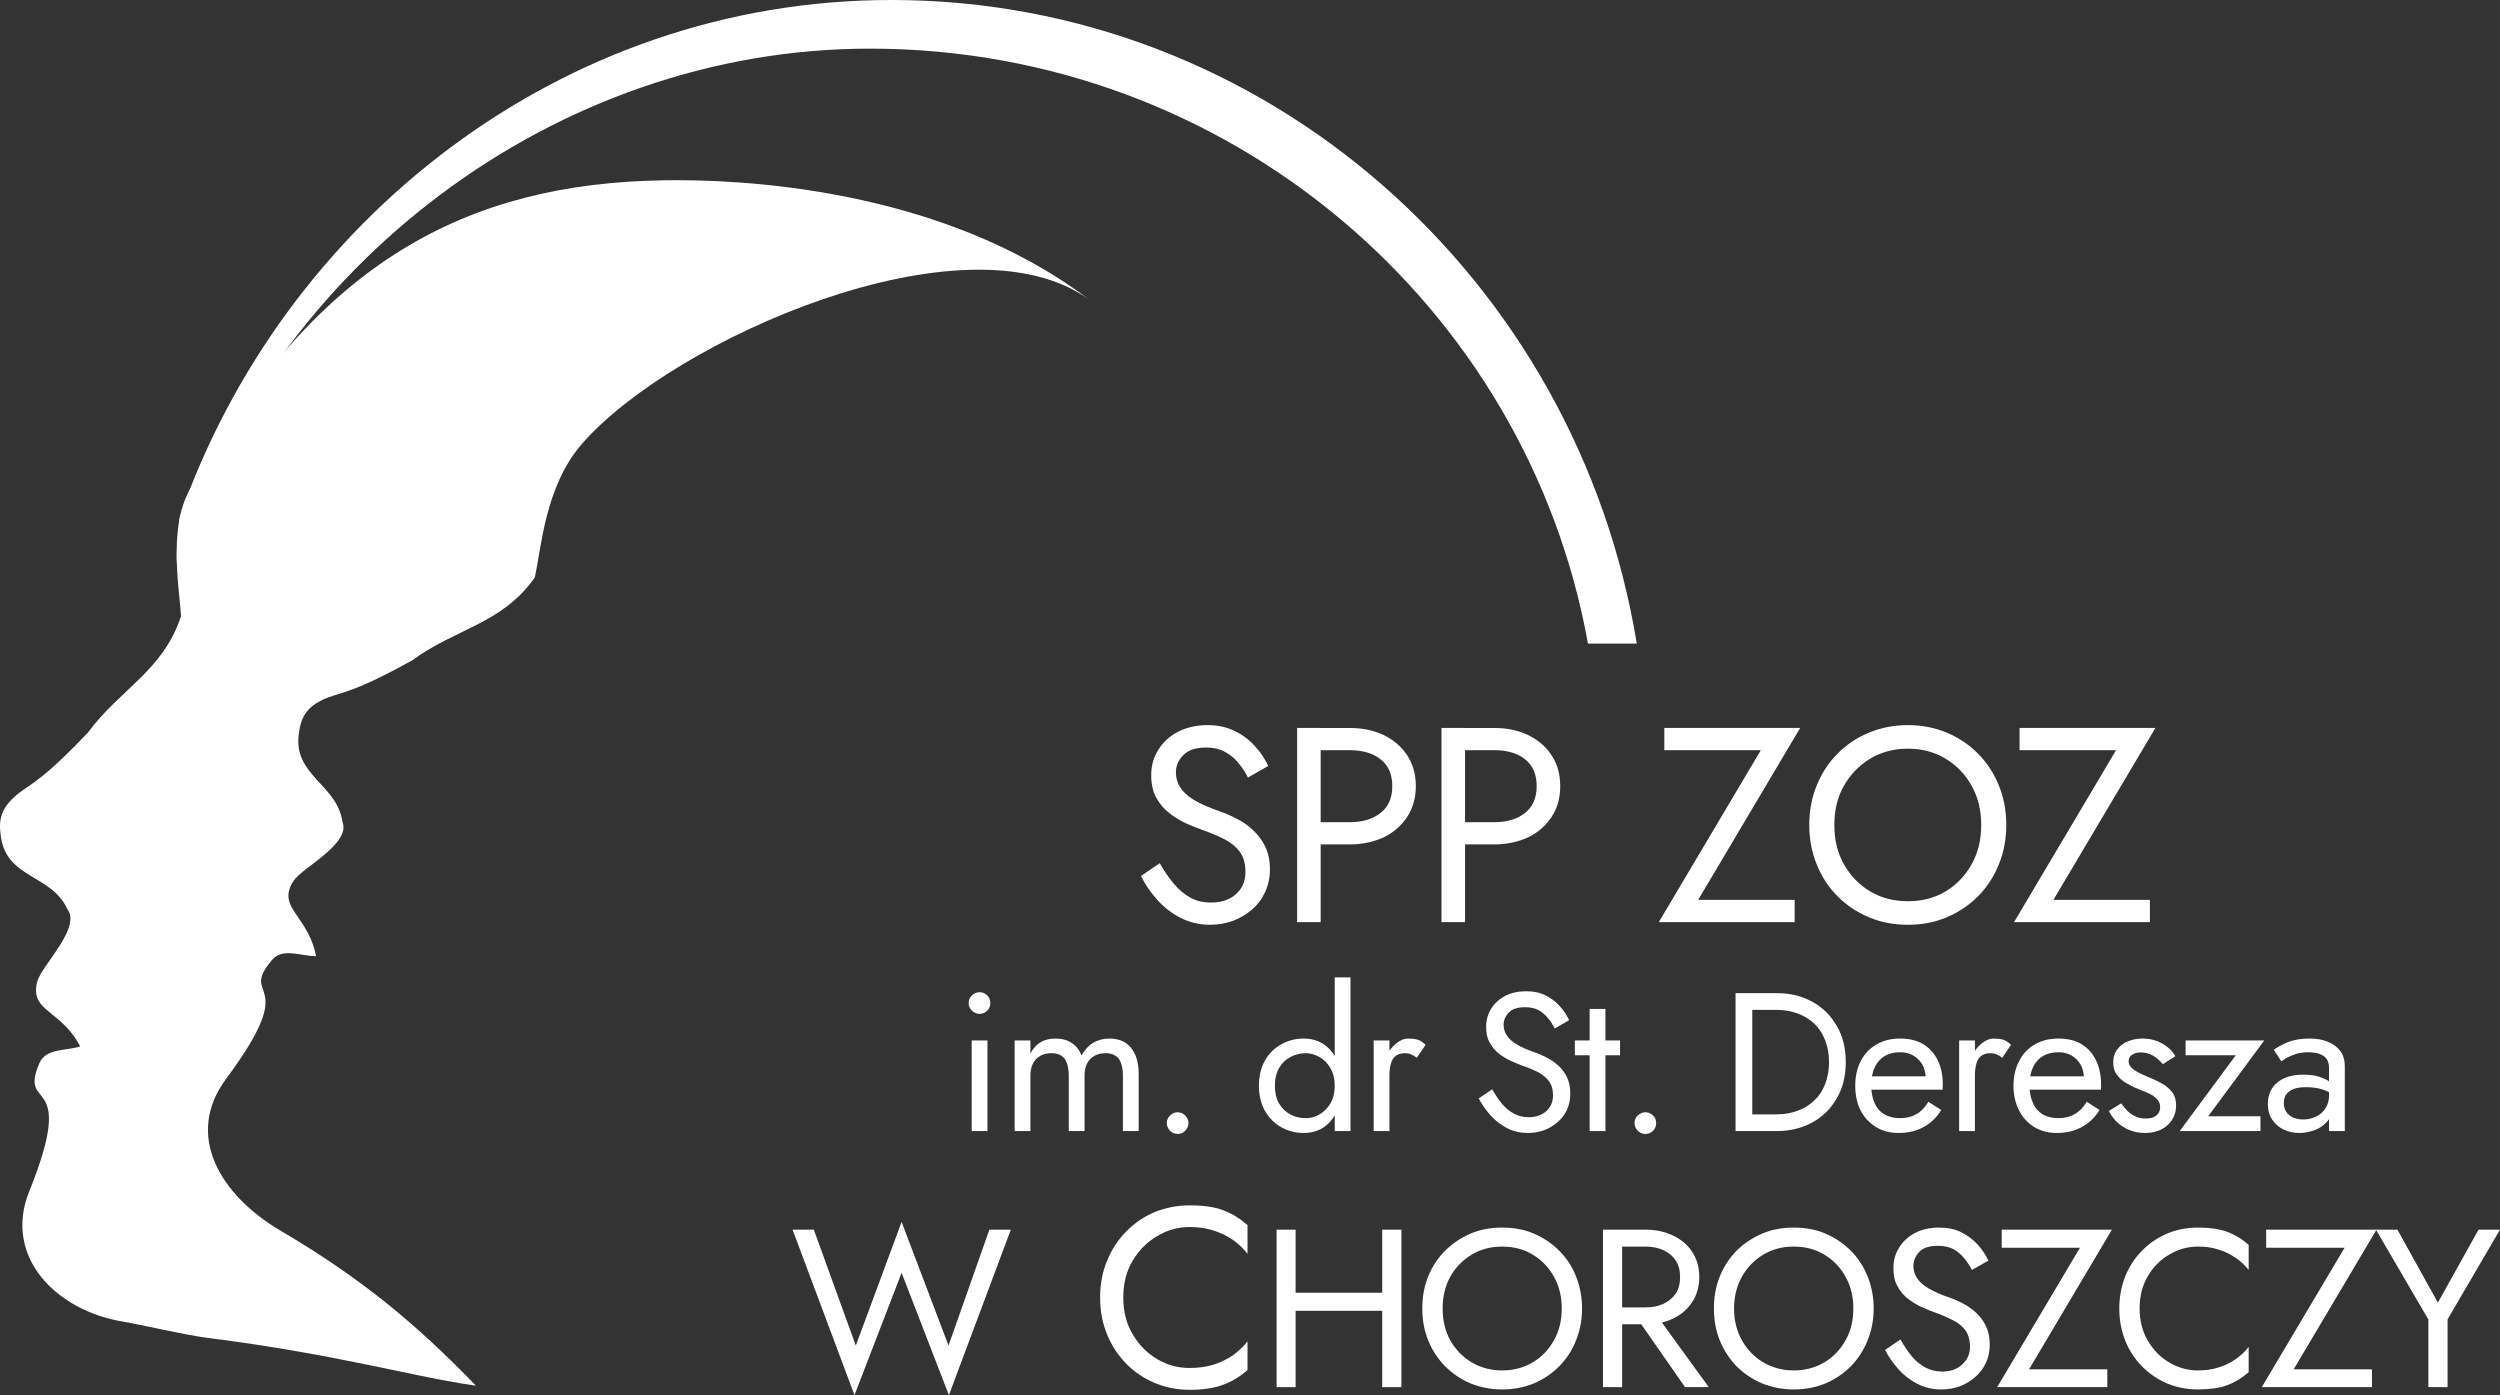 <svg xmlns="http://www.w3.org/2000/svg" xmlns:xlink="http://www.w3.org/1999/xlink" xml:space="preserve" width="100%" height="100%" viewBox="0 0 13160 7344"><rect x="0" y="0" width="13160" height="7344" fill="#333333" stroke="none"/> <defs>  <style type="text/css">   <![CDATA[    .fil0 {fill:white}    .fil1 {fill:white;fill-rule:nonzero}   ]]>  </style> </defs> <g id="Warstwa_x0020_1">  <g id="_2101149301552">   <path class="fil0" d="M4692 0c1973,0 3610,1466 3924,3388l-257 0c-320,-1780 -1891,-3132 -3780,-3132 -1655,0 -3149,1142 -3648,2704 -4,-71 14,-233 16,-243 542,-1549 2004,-2717 3745,-2717z"></path>   <path class="fil0" d="M2505 7294c-312,-42 -727,-165 -1410,-251 -119,-15 -358,-71 -447,-86 -348,-56 -634,-339 -494,-686 258,-639 -61,-411 54,-676 35,-79 143,-62 214,-87 -88,-169 -227,-183 -232,-287 -4,-76 40,-115 107,-217 32,-48 106,-158 58,-217 -82,-184 -317,-160 -350,-380 -12,-81 -13,-159 119,-250 76,-52 147,-99 339,-301 170,-230 396,-325 490,-613 -10,-158 -76,-512 73,-706 646,-1150 1423,-1573 2473,-1588 374,-6 1447,32 2234,628 -650,-470 -2194,211 -2670,760 -195,224 -213,549 -248,703 -172,245 -417,268 -645,436 -242,134 -324,158 -412,185 -153,47 -174,122 -185,202 -31,219 203,266 230,465 30,70 -73,153 -117,189 -94,76 -147,100 -165,174 -24,100 106,155 143,342 -75,2 -175,-46 -230,18 -186,218 161,83 -243,627 -225,302 -25,616 282,798 425,250 713,488 1032,818z"></path>   <path class="fil1" d="M5099 5280c0,15 6,29 17,40 12,11 25,17 40,17 16,0 30,-6 41,-17 11,-11 16,-25 16,-40 0,-16 -5,-29 -16,-40 -11,-11 -25,-17 -41,-17 -15,0 -28,6 -40,17 -11,11 -17,24 -17,40zm16 197l0 477 83 0 0 -477 -83 0z"></path>   <path class="fil1" d="M5994 5653c0,-39 -6,-73 -18,-101 -13,-28 -30,-49 -53,-64 -23,-14 -50,-21 -83,-21 -31,0 -60,7 -85,22 -25,15 -45,37 -62,67 -11,-29 -28,-51 -52,-66 -24,-16 -52,-23 -86,-23 -29,0 -55,6 -77,19 -22,13 -40,33 -54,60l0 -69 -83 0 0 477 83 0 0 -291c0,-24 4,-46 13,-64 9,-18 22,-31 39,-41 16,-9 36,-14 59,-14 31,0 54,10 69,29 14,20 22,50 22,90l0 291 83 0 0 -291c0,-24 4,-46 13,-64 9,-18 22,-31 39,-41 16,-9 36,-14 59,-14 31,0 54,10 69,29 14,20 22,50 22,90l0 291 83 0 0 -301z"></path>   <path class="fil1" d="M6142 5912c0,15 6,29 17,40 11,12 25,17 40,17 16,0 29,-5 40,-17 11,-11 17,-25 17,-40 0,-16 -6,-29 -17,-40 -11,-11 -24,-17 -40,-17 -15,0 -29,6 -40,17 -11,11 -17,24 -17,40z"></path>   <path class="fil1" d="M7026 5145l0 809 83 0 0 -809 -83 0zm-399 570c0,51 11,96 32,133 21,37 50,66 86,86 36,20 75,30 118,30 40,0 75,-10 105,-30 30,-20 53,-49 70,-86 17,-37 25,-82 25,-133 0,-52 -8,-96 -25,-133 -17,-37 -40,-65 -70,-85 -30,-20 -65,-30 -105,-30 -43,0 -82,10 -118,30 -36,20 -65,48 -86,85 -21,37 -32,81 -32,133zm84 0c0,-36 7,-67 22,-93 15,-26 35,-45 60,-58 25,-13 52,-20 81,-20 24,0 48,7 71,20 24,13 43,32 58,58 15,26 23,57 23,93 0,37 -8,68 -23,94 -15,25 -34,44 -58,58 -23,13 -47,19 -71,19 -29,0 -56,-6 -81,-19 -25,-14 -45,-33 -60,-58 -15,-26 -22,-57 -22,-94z"></path>   <path class="fil1" d="M7314 5477l-83 0 0 477 83 0 0 -477zm144 91l46 -68c-13,-13 -26,-22 -41,-27 -15,-4 -31,-6 -49,-6 -22,0 -43,8 -65,26 -21,17 -39,40 -52,69 -14,30 -20,64 -20,101l37 0c0,-22 2,-43 7,-61 4,-18 12,-32 24,-42 12,-10 28,-16 49,-16 14,0 25,2 34,6 9,4 19,10 30,18z"></path>   <path class="fil1" d="M7855 5734l-71 48c16,31 37,61 62,89 25,28 55,51 88,68 34,17 70,25 110,25 29,0 56,-5 83,-14 27,-10 50,-24 71,-42 22,-18 38,-40 50,-65 12,-26 18,-54 18,-86 0,-33 -6,-62 -17,-86 -12,-24 -27,-44 -45,-61 -19,-17 -39,-31 -60,-42 -21,-11 -42,-20 -61,-27 -42,-14 -76,-29 -100,-44 -25,-15 -42,-31 -52,-48 -11,-16 -16,-35 -16,-55 0,-23 9,-45 27,-64 18,-19 47,-28 86,-28 28,0 52,5 72,16 20,11 36,26 50,43 14,17 25,35 34,53l76 -44c-12,-25 -28,-50 -49,-73 -20,-23 -45,-42 -75,-57 -29,-15 -63,-22 -103,-22 -41,0 -77,8 -109,24 -31,16 -56,39 -74,67 -18,28 -27,61 -27,96 0,34 6,62 19,84 13,23 29,42 49,58 20,15 41,28 63,38 22,10 43,18 60,25 28,9 54,20 79,32 24,12 44,28 59,47 16,20 23,46 23,78 0,33 -12,61 -35,82 -24,21 -55,32 -93,32 -29,0 -55,-6 -78,-19 -23,-12 -43,-29 -62,-51 -18,-22 -36,-48 -52,-77z"></path>   <path class="fil1" d="M8290 5477l0 78 238 0 0 -78 -238 0zm78 -166l0 643 83 0 0 -643 -83 0z"></path>   <path class="fil1" d="M8604 5912c0,15 6,29 17,40 12,12 25,17 40,17 16,0 30,-5 41,-17 11,-11 16,-25 16,-40 0,-16 -5,-29 -16,-40 -11,-11 -25,-17 -41,-17 -15,0 -28,6 -40,17 -11,11 -17,24 -17,40z"></path>   <path class="fil1" d="M9136 5228l0 726 88 0 0 -726 -88 0zm217 726c71,0 133,-16 188,-46 55,-30 97,-73 128,-127 32,-54 47,-118 47,-190 0,-73 -15,-136 -47,-190 -31,-54 -73,-97 -128,-127 -55,-31 -117,-46 -188,-46l-169 0 0 88 169 0c41,0 78,7 112,20 34,12 63,31 87,54 25,24 43,53 56,87 13,34 20,72 20,114 0,42 -7,80 -20,114 -13,34 -31,63 -56,86 -24,24 -53,43 -87,55 -34,13 -71,20 -112,20l-169 0 0 88 169 0z"></path>   <path class="fil1" d="M9992 5964c51,0 95,-10 133,-31 38,-20 69,-50 94,-90l-68 -43c-17,29 -38,51 -63,65 -25,14 -53,21 -86,21 -32,0 -60,-7 -83,-20 -23,-14 -40,-34 -52,-61 -11,-26 -17,-58 -17,-95 0,-36 7,-67 19,-93 12,-25 29,-44 52,-58 22,-13 49,-20 81,-20 27,0 51,6 71,18 20,12 35,28 47,48 11,21 17,46 17,74 0,5 -1,11 -3,18 -2,7 -4,13 -7,16l34 -47 -342 0 0 70 407 0c0,-1 0,-5 0,-10 1,-5 1,-10 1,-15 0,-50 -9,-94 -27,-130 -18,-37 -44,-65 -77,-85 -34,-20 -74,-29 -121,-29 -47,0 -88,10 -124,31 -35,20 -63,49 -83,87 -19,37 -29,81 -29,130 0,49 9,93 28,130 19,37 46,66 80,87 34,21 74,32 118,32z"></path>   <path class="fil1" d="M10396 5477l-83 0 0 477 83 0 0 -477zm144 91l46 -68c-13,-13 -27,-22 -41,-27 -15,-4 -31,-6 -49,-6 -22,0 -43,8 -65,26 -21,17 -39,40 -52,69 -14,30 -20,64 -20,101l37 0c0,-22 2,-43 7,-61 4,-18 12,-32 24,-42 12,-10 28,-16 49,-16 14,0 25,2 34,6 9,4 19,10 30,18z"></path>   <path class="fil1" d="M10825 5964c51,0 95,-10 133,-31 38,-20 69,-50 94,-90l-67 -43c-18,29 -39,51 -64,65 -25,14 -53,21 -86,21 -32,0 -60,-7 -83,-20 -22,-14 -40,-34 -51,-61 -12,-26 -18,-58 -18,-95 1,-36 7,-67 19,-93 12,-25 29,-44 52,-58 22,-13 49,-20 81,-20 27,0 51,6 71,18 20,12 35,28 47,48 11,21 17,46 17,74 0,5 -1,11 -3,18 -2,7 -4,13 -6,16l33 -47 -342 0 0 70 407 0c0,-1 0,-5 1,-10 0,-5 0,-10 0,-15 0,-50 -9,-94 -27,-130 -18,-37 -43,-65 -77,-85 -33,-20 -74,-29 -121,-29 -47,0 -88,10 -124,31 -35,20 -63,49 -82,87 -20,37 -30,81 -30,130 0,49 10,93 29,130 19,37 45,66 79,87 34,21 74,32 118,32z"></path>   <path class="fil1" d="M11166 5808l-65 40c9,19 22,37 39,55 18,18 40,33 65,44 26,11 54,17 86,17 49,0 89,-14 119,-41 30,-28 45,-63 45,-104 0,-28 -7,-52 -20,-69 -14,-18 -32,-34 -55,-47 -22,-12 -48,-24 -75,-35 -17,-7 -33,-15 -48,-22 -15,-8 -28,-16 -37,-26 -10,-10 -15,-21 -15,-33 0,-16 6,-28 19,-35 12,-8 27,-12 44,-12 25,0 48,6 67,18 20,12 36,26 50,44l66 -42c-10,-18 -23,-34 -41,-48 -17,-14 -37,-25 -59,-33 -23,-8 -47,-12 -72,-12 -26,0 -50,4 -74,13 -24,9 -43,23 -58,42 -15,18 -23,42 -23,70 0,28 7,51 22,69 14,18 31,33 53,44 21,12 41,22 62,30 19,7 36,14 53,22 17,8 30,18 41,29 11,12 16,26 16,42 0,19 -7,34 -20,44 -14,11 -32,16 -56,16 -19,0 -37,-3 -53,-11 -16,-7 -31,-17 -43,-29 -12,-12 -23,-26 -33,-40z"></path>   <polygon class="fil1" points="11769,5555 11474,5954 11899,5954 11899,5876 11624,5876 11919,5477 11505,5477 11505,5555 "></polygon>   <path class="fil1" d="M12022 5807c0,-18 4,-33 12,-45 9,-12 21,-22 38,-29 17,-7 39,-10 66,-10 29,0 56,3 82,10 25,8 50,20 74,36l0 -49c-4,-6 -14,-14 -28,-24 -13,-10 -32,-19 -55,-27 -23,-8 -52,-12 -87,-12 -58,0 -104,14 -137,42 -33,28 -49,65 -49,112 0,32 7,60 23,83 15,22 35,40 60,52 26,12 53,18 82,18 26,0 52,-5 79,-14 27,-10 49,-25 67,-45 19,-20 28,-45 28,-76l-17 -62c0,25 -6,47 -18,66 -12,19 -28,34 -49,44 -20,10 -43,16 -69,16 -20,0 -37,-4 -53,-10 -15,-7 -28,-17 -36,-30 -9,-13 -13,-29 -13,-46zm-13 -220c8,-6 18,-12 31,-20 14,-7 30,-14 49,-20 19,-5 40,-8 63,-8 15,0 29,2 42,4 13,3 25,8 35,14 10,6 17,14 23,25 5,11 8,25 8,41l0 331 83 0 0 -342c0,-31 -8,-58 -23,-79 -16,-21 -38,-38 -66,-49 -28,-12 -60,-17 -97,-17 -45,0 -82,6 -114,19 -31,13 -56,27 -74,40l40 61z"></path>   <path class="fil1" d="M6105 4544l-99 67c22,45 51,87 87,127 35,39 77,71 124,95 47,23 98,35 154,35 41,0 80,-7 117,-20 38,-14 71,-33 101,-59 30,-25 53,-56 70,-92 17,-36 26,-76 26,-121 0,-46 -9,-87 -25,-120 -17,-34 -38,-62 -64,-86 -25,-24 -53,-44 -84,-59 -30,-16 -58,-29 -86,-38 -59,-21 -106,-41 -141,-62 -34,-21 -59,-44 -73,-68 -15,-23 -22,-49 -22,-78 0,-33 12,-63 38,-89 25,-27 65,-41 121,-41 40,0 74,8 101,24 28,15 52,35 71,60 20,24 36,49 48,74l107 -61c-17,-36 -39,-71 -69,-103 -29,-33 -64,-60 -106,-80 -41,-21 -89,-32 -145,-32 -57,0 -108,12 -153,34 -45,23 -80,55 -105,95 -26,40 -38,85 -38,135 0,47 9,87 27,119 18,32 41,59 69,81 28,22 58,40 89,54 31,14 60,25 85,34 39,14 76,29 110,46 35,17 63,39 84,66 22,28 32,64 32,110 0,47 -16,85 -49,115 -33,30 -77,45 -132,45 -41,0 -77,-8 -109,-26 -32,-17 -61,-42 -87,-73 -26,-31 -51,-67 -74,-108z"></path>   <path class="fil1" d="M6828 3832l0 1022 124 0 0 -1022 -124 0zm68 117l209 0c66,0 120,15 161,47 42,32 63,79 63,142 0,63 -21,110 -63,142 -41,32 -95,48 -161,48l-209 0 0 117 209 0c66,0 125,-13 178,-37 52,-25 93,-61 124,-107 30,-46 46,-100 46,-163 0,-63 -16,-117 -46,-163 -31,-46 -72,-81 -124,-106 -53,-25 -112,-37 -178,-37l-209 0 0 117z"></path>   <path class="fil1" d="M7588 3832l0 1022 124 0 0 -1022 -124 0zm69 117l209 0c66,0 120,15 161,47 41,32 62,79 62,142 0,63 -21,110 -62,142 -41,32 -95,48 -161,48l-209 0 0 117 209 0c66,0 125,-13 177,-37 52,-25 94,-61 124,-107 31,-46 46,-100 46,-163 0,-63 -15,-117 -46,-163 -30,-46 -72,-81 -124,-106 -52,-25 -111,-37 -177,-37l-209 0 0 117z"></path>   <polygon class="fil1" points="8761,3949 9269,3949 8732,4854 9447,4854 9447,4737 8939,4737 9476,3832 8761,3832 "></polygon>   <path class="fil1" d="M9656 4343c0,-77 16,-146 50,-206 34,-60 80,-108 138,-143 58,-35 125,-53 199,-53 75,0 141,18 199,53 58,35 104,83 137,143 34,60 50,129 50,206 0,77 -16,145 -50,206 -33,60 -79,108 -137,143 -58,35 -124,52 -199,52 -74,0 -141,-17 -199,-52 -58,-35 -104,-83 -138,-143 -34,-61 -50,-129 -50,-206zm-132 0c0,74 13,143 39,207 26,64 62,120 109,167 46,47 101,84 165,111 63,27 132,40 206,40 75,0 143,-13 206,-40 63,-27 118,-64 164,-111 47,-47 83,-103 109,-167 26,-64 39,-133 39,-207 0,-75 -13,-145 -39,-208 -26,-64 -62,-120 -109,-167 -46,-47 -101,-84 -164,-111 -63,-26 -131,-40 -206,-40 -74,0 -143,14 -206,40 -64,27 -119,64 -165,111 -47,47 -83,103 -109,167 -26,63 -39,133 -39,208z"></path>   <polygon class="fil1" points="10631,3949 11139,3949 10602,4854 11317,4854 11317,4737 10809,4737 11346,3832 10631,3832 "></polygon>   <polygon class="fil1" points="4993,7083 4746,6432 4505,7083 4284,6473 4172,6473 4498,7344 4746,6700 4995,7344 5321,6473 5208,6473 "></polygon>   <path class="fil1" d="M6775 6900l569 0 0 -95 -569 0 0 95zm501 -427l0 829 101 0 0 -829 -101 0zm-556 0l0 829 100 0 0 -829 -100 0z"></path>   <path class="fil1" d="M7594 6888c0,-62 13,-118 40,-167 28,-49 65,-88 112,-116 48,-29 101,-43 161,-43 61,0 115,14 162,43 47,28 84,67 111,116 28,49 41,105 41,167 0,62 -13,118 -41,167 -27,49 -64,88 -111,116 -47,28 -101,43 -162,43 -60,0 -113,-15 -161,-43 -47,-28 -84,-67 -112,-116 -27,-49 -40,-105 -40,-167zm-107 0c0,60 10,116 31,168 21,52 51,97 89,136 38,38 82,68 133,90 52,21 107,32 167,32 61,0 117,-11 168,-32 51,-22 95,-52 133,-90 38,-39 68,-84 88,-136 21,-52 32,-108 32,-168 0,-61 -11,-117 -32,-169 -20,-52 -50,-97 -88,-135 -38,-38 -82,-68 -133,-90 -51,-22 -107,-32 -168,-32 -60,0 -115,10 -167,32 -51,22 -95,52 -133,90 -38,38 -68,83 -89,135 -21,52 -31,108 -31,169z"></path>   <path class="fil1" d="M8586 6894l284 408 125 0 -296 -408 -113 0zm-148 -421l0 829 101 0 0 -829 -101 0zm56 89l169 0c36,0 67,7 94,19 27,13 49,31 64,55 16,23 23,52 23,86 0,34 -7,63 -23,87 -15,23 -37,41 -64,54 -27,13 -58,19 -94,19l-169 0 0 89 169 0c54,0 102,-10 144,-30 42,-20 76,-49 101,-87 24,-37 37,-81 37,-132 0,-51 -13,-95 -37,-132 -25,-38 -59,-66 -101,-86 -42,-20 -90,-31 -144,-31l-169 0 0 89z"></path>   <path class="fil1" d="M9128 6888c0,-62 14,-118 41,-167 28,-49 65,-88 112,-116 48,-29 101,-43 161,-43 61,0 115,14 162,43 47,28 84,67 111,116 28,49 41,105 41,167 0,62 -13,118 -41,167 -27,49 -64,88 -111,116 -47,28 -101,43 -162,43 -60,0 -113,-15 -161,-43 -47,-28 -84,-67 -112,-116 -27,-49 -41,-105 -41,-167zm-106 0c0,60 10,116 31,168 21,52 51,97 88,136 38,38 83,68 134,90 52,21 107,32 167,32 61,0 117,-11 168,-32 51,-22 95,-52 133,-90 38,-39 67,-84 88,-136 21,-52 32,-108 32,-168 0,-61 -11,-117 -32,-169 -21,-52 -50,-97 -88,-135 -38,-38 -82,-68 -133,-90 -51,-22 -107,-32 -168,-32 -60,0 -115,10 -167,32 -51,22 -96,52 -134,90 -37,38 -67,83 -88,135 -21,52 -31,108 -31,169z"></path>   <path class="fil1" d="M10004 7051l-81 55c18,36 42,70 71,102 28,32 62,58 100,77 39,20 80,29 125,29 33,0 65,-5 96,-16 30,-11 57,-27 81,-48 24,-20 43,-45 57,-74 14,-29 21,-62 21,-99 0,-37 -7,-70 -20,-97 -14,-28 -31,-51 -52,-70 -21,-19 -43,-35 -68,-48 -24,-13 -48,-23 -70,-31 -48,-16 -86,-33 -114,-50 -28,-17 -48,-35 -60,-55 -12,-19 -18,-40 -18,-63 0,-27 11,-51 31,-73 21,-22 53,-32 98,-32 33,0 60,6 83,18 22,13 41,29 57,49 16,20 29,40 39,60l87 -49c-14,-30 -32,-57 -56,-84 -24,-26 -52,-48 -86,-65 -33,-17 -73,-25 -118,-25 -46,0 -88,9 -124,27 -36,19 -65,44 -85,77 -21,32 -31,69 -31,110 0,38 7,70 22,96 14,26 33,48 56,66 23,17 47,32 72,43 26,12 49,21 69,28 32,11 61,24 89,38 29,13 51,31 69,53 17,23 26,52 26,89 0,38 -14,69 -41,94 -26,24 -62,37 -106,37 -33,0 -63,-8 -89,-22 -26,-14 -50,-34 -71,-59 -20,-25 -40,-54 -59,-88z"></path>   <polygon class="fil1" points="10537,6568 10949,6568 10513,7302 11093,7302 11093,7208 10681,7208 11117,6473 10537,6473 "></polygon>   <path class="fil1" d="M11263 6888c0,-65 14,-121 43,-170 29,-49 66,-87 113,-114 47,-28 97,-42 152,-42 39,0 75,5 108,16 33,10 62,24 89,43 27,18 50,40 69,64l0 -132c-35,-31 -73,-54 -114,-69 -41,-15 -92,-22 -152,-22 -58,0 -112,10 -162,31 -50,21 -94,51 -132,89 -38,38 -68,83 -89,135 -21,53 -32,109 -32,171 0,62 11,118 32,171 21,52 51,97 89,135 38,38 82,68 132,89 50,21 104,31 162,31 60,0 111,-7 152,-22 41,-15 79,-38 114,-69l0 -133c-19,25 -42,46 -69,65 -27,19 -56,33 -89,43 -33,11 -69,16 -108,16 -55,0 -105,-14 -152,-42 -47,-27 -84,-66 -113,-115 -29,-49 -43,-105 -43,-169z"></path>   <polygon class="fil1" points="11929,6568 12342,6568 11906,7302 12486,7302 12486,7208 12074,7208 12510,6473 11929,6473 "></polygon>   <polygon class="fil1" points="13047,6473 12833,6857 12620,6473 12507,6473 12783,6946 12783,7302 12884,7302 12884,6945 13160,6473 "></polygon>   <path class="fil1" d="M5913 6830c0,-73 16,-138 49,-193 33,-56 76,-99 129,-130 53,-32 110,-48 172,-48 45,0 86,6 124,18 37,12 71,28 102,49 30,21 56,46 78,74l0 -151c-40,-35 -83,-62 -130,-79 -46,-17 -104,-25 -174,-25 -65,0 -127,12 -184,35 -57,24 -107,58 -150,102 -43,43 -77,95 -101,154 -25,59 -37,124 -37,194 0,70 12,135 37,195 24,59 58,110 101,154 43,44 93,77 150,101 57,24 119,36 184,36 70,0 128,-9 174,-26 47,-17 90,-43 130,-78l0 -151c-22,28 -48,52 -78,74 -31,21 -65,37 -102,49 -38,11 -79,17 -124,17 -62,0 -119,-15 -172,-47 -53,-31 -96,-75 -129,-131 -33,-56 -49,-120 -49,-193z"></path>  </g> </g></svg>